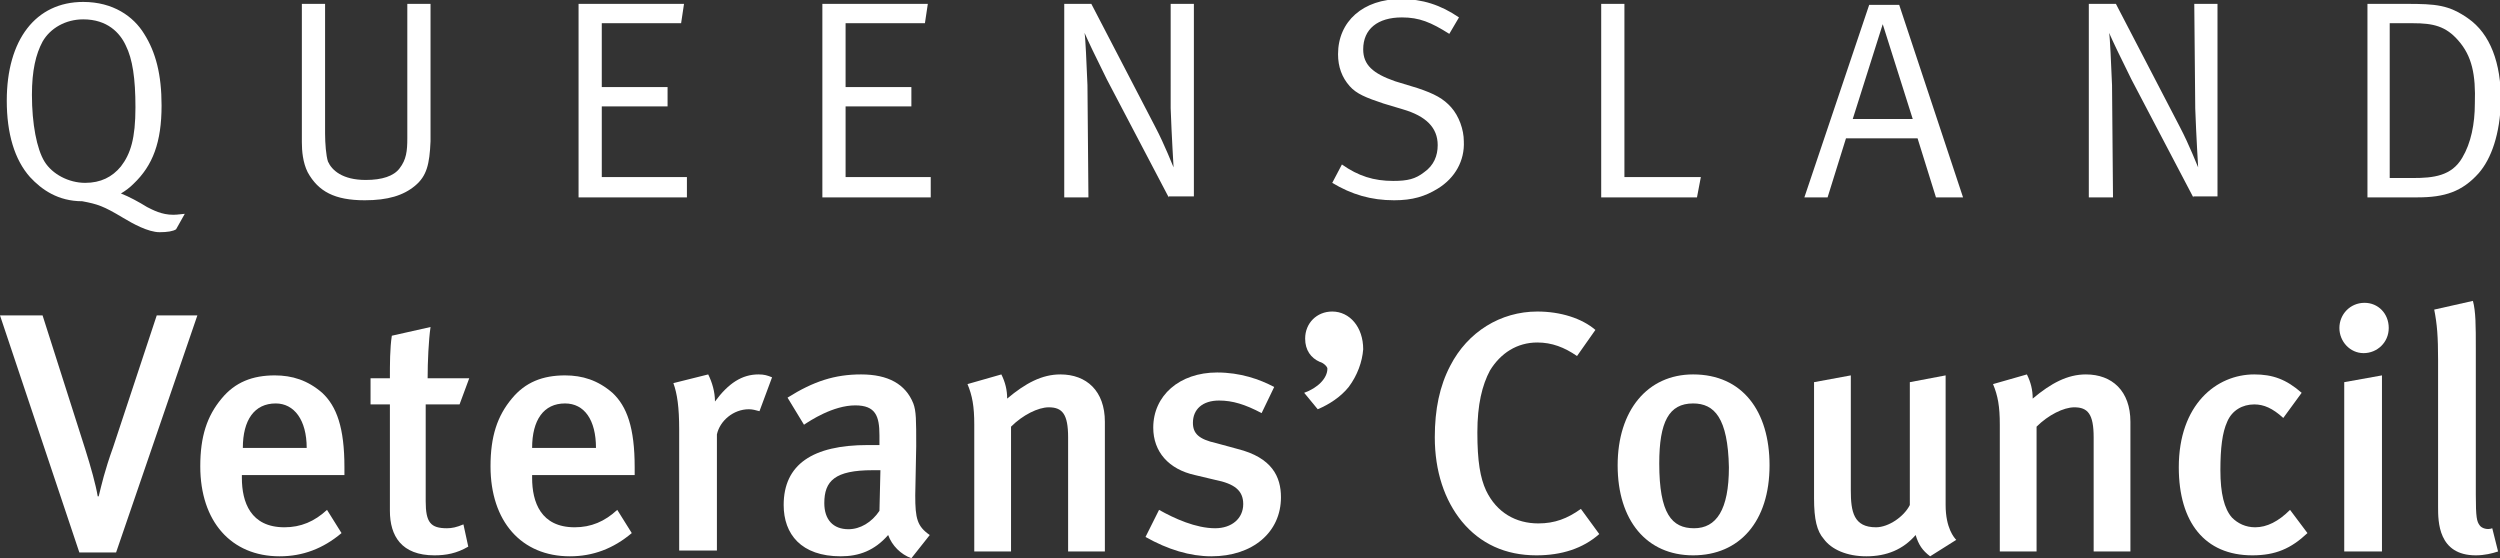 <?xml version="1.0" encoding="utf-8"?>
<!-- Generator: Adobe Illustrator 26.2.1, SVG Export Plug-In . SVG Version: 6.00 Build 0)  -->
<svg version="1.1" id="Layer_1" xmlns="http://www.w3.org/2000/svg" xmlns:xlink="http://www.w3.org/1999/xlink" x="0px" y="0px"
	 viewBox="0 0 258.4 57.7" style="enable-background:new 0 0 258.4 57.7;" xml:space="preserve">
<rect x="0" y="0" width="258.4" height="57.7" fill="#333333" stroke="none"/>
<style type="text/css">
	.st0{fill:#FFFFFF;}
</style>
<g>
	<g>
		<path class="st0" d="M18.2,23.7c-0.3,0.2-0.9,0.3-1.7,0.3c-1.2,0-2.8-0.9-3.8-1.5c-2-1.2-2.6-1.4-4.2-1.7c-2.5,0-4.2-1.2-5.4-2.5
			c-1.6-1.8-2.4-4.5-2.4-7.9c0-6.3,3-10.2,7.9-10.2c3.1,0,5.2,1.5,6.3,3.3c1.2,1.9,1.8,4.2,1.8,7.4c0,3.8-0.9,6.2-2.9,8.1
			c-0.4,0.4-0.8,0.7-1.3,1c0.8,0.3,1.9,0.9,2.7,1.4c0.6,0.3,1.5,0.8,2.7,0.8c0.5,0,1-0.1,1.2-0.1L18.2,23.7z M13,4.7
			C12.4,3.4,11.1,2,8.6,2C6.8,2,5.2,2.9,4.4,4.3c-0.7,1.3-1.1,3-1.1,5.5c0,3,0.5,5.6,1.3,6.9c0.8,1.3,2.5,2.2,4.2,2.2
			c1.6,0,2.8-0.6,3.7-1.7c1-1.3,1.5-2.9,1.5-6.1C14,8.1,13.7,6.1,13,4.7z"/>
		<path class="st0" d="M42.9,19.2c-1.2,1-2.8,1.5-5.2,1.5c-3.1,0-4.8-0.9-5.9-2.9c-0.5-1-0.6-2.2-0.6-3.1V0.4h2.4v13.4
			c0,1,0.1,2.3,0.3,2.9c0.4,0.9,1.5,1.9,3.9,1.9c1.7,0,2.9-0.4,3.5-1.2c0.7-0.9,0.8-1.8,0.8-3.1V0.4h2.4v14.2
			C44.4,17,44.1,18.2,42.9,19.2z"/>
		<path class="st0" d="M59.8,20.4V0.4h10.9l-0.3,2h-8.2V9h6.8V11h-6.8v7.3H71v2.1H59.8z"/>
		<path class="st0" d="M85,20.4V0.4h10.9l-0.3,2h-8.2V9h6.8V11h-6.8v7.3h8.8v2.1H85z"/>
		<path class="st0" d="M120.8,20.4l-6.4-12.2c-1.1-2.2-2-4.1-2.3-4.8c0.1,0.6,0.2,3.1,0.3,5.4l0.1,11.6h-2.5V0.4h2.8l6.6,12.7
			c1,1.9,1.8,4,1.9,4.2c0-0.1-0.2-3.2-0.3-6.1L121,0.4h2.4v19.9H120.8z"/>
		<path class="st0" d="M148.6,19.5c-1.3,0.8-2.6,1.2-4.5,1.2c-2.4,0-4.4-0.6-6.4-1.8l1-1.9c1.7,1.2,3.3,1.7,5.3,1.7
			c1.5,0,2.3-0.2,3.2-0.9c1-0.7,1.4-1.7,1.4-2.8c0-1.8-1.2-3-3.6-3.7l-2-0.6c-1.8-0.6-2.8-1-3.5-1.8c-0.8-0.9-1.2-2-1.2-3.3
			c0-3.4,2.6-5.7,6.5-5.7c2.2,0,4.1,0.6,6,1.9l-1,1.7c-1.9-1.2-3.1-1.7-4.9-1.7c-2.5,0-4,1.2-4,3.3c0,1.6,1,2.5,3.3,3.3l2.3,0.7
			c1.8,0.6,2.7,1.1,3.5,2c0.8,0.9,1.3,2.3,1.3,3.5C151.4,16.6,150.4,18.4,148.6,19.5z"/>
		<path class="st0" d="M175.4,20.4h-9.9V0.4h2.4v17.9h7.9L175.4,20.4z"/>
		<path class="st0" d="M200.1,20.4l-1.9-6.1h-7.4l-1.9,6.1h-2.4l6.7-19.9h3.1l6.6,19.9H200.1z M194.6,2.5l-3.1,9.8h6.2L194.6,2.5z"
			/>
		<path class="st0" d="M226.7,20.4l-6.4-12.2c-1.1-2.2-2-4.1-2.3-4.8c0.1,0.6,0.2,3.1,0.3,5.4l0.1,11.6h-2.5V0.4h2.8l6.6,12.7
			c1,1.9,1.8,4,1.9,4.2c0-0.1-0.2-3.2-0.3-6.1l-0.1-10.8h2.4v19.9H226.7z"/>
		<path class="st0" d="M256.2,17.9c-1.7,1.9-3.5,2.5-6.3,2.5h-5.2V0.4h4c3.1,0,4.4,0.1,6.4,1.5c2.3,1.6,3.4,4.6,3.4,8.5
			C258.4,13.9,257.5,16.4,256.2,17.9z M254.1,4.2c-1.3-1.5-2.6-1.8-4.7-1.8h-2.4v16h2.4c2.1,0,4-0.2,5.1-2.1
			c0.9-1.5,1.3-3.5,1.3-5.6C255.9,7.7,255.5,5.8,254.1,4.2z"/>
	</g>
	<g>
		<path class="st0" d="M12,57.1H8.2L0,32.6h4.4l4.4,13.8c0.6,1.9,1.1,3.7,1.3,4.9h0.1c0.3-1.2,0.6-2.6,1.5-5.1l4.5-13.6h4.2L12,57.1
			z"/>
		<path class="st0" d="M25,49.1v0.3c0,2.5,0.9,5.1,4.4,5.1c1.7,0,3.1-0.6,4.4-1.8l1.5,2.4c-1.9,1.6-4,2.4-6.4,2.4
			c-5,0-8.2-3.6-8.2-9.3c0-3.1,0.7-5.2,2.2-7c1.4-1.7,3.2-2.4,5.5-2.4c1.8,0,3.4,0.5,4.9,1.8c1.5,1.4,2.3,3.6,2.3,7.7v0.8H25z
			 M28.5,41.7c-2.2,0-3.4,1.7-3.4,4.6h6.6C31.7,43.4,30.4,41.7,28.5,41.7z"/>
		<path class="st0" d="M44.9,57.4c-3.4,0-4.6-2-4.6-4.6v-11h-2v-2.7h2c0-1.5,0-3.1,0.2-4.4l4-0.9c-0.2,1.4-0.3,3.6-0.3,5.3h4.3
			l-1,2.7H44v10c0,2.2,0.5,2.8,2.2,2.8c0.5,0,1-0.1,1.7-0.4l0.5,2.3C47.2,57.2,46.1,57.4,44.9,57.4z"/>
		<path class="st0" d="M55,49.1v0.3c0,2.5,0.9,5.1,4.4,5.1c1.7,0,3.1-0.6,4.4-1.8l1.5,2.4c-1.9,1.6-4,2.4-6.4,2.4
			c-5,0-8.2-3.6-8.2-9.3c0-3.1,0.7-5.2,2.2-7c1.4-1.7,3.2-2.4,5.5-2.4c1.8,0,3.4,0.5,4.9,1.8c1.5,1.4,2.3,3.6,2.3,7.7v0.8H55z
			 M58.4,41.7c-2.2,0-3.4,1.7-3.4,4.6h6.6C61.6,43.4,60.4,41.7,58.4,41.7z"/>
		<path class="st0" d="M78.5,42.5c-0.4-0.1-0.7-0.2-1.1-0.2c-1.6,0-3,1.2-3.3,2.6v12h-3.9V44.4c0-2.3-0.2-3.7-0.6-4.8l3.6-0.9
			c0.4,0.8,0.7,1.8,0.7,2.8c1.4-1.9,2.8-2.8,4.5-2.8c0.6,0,0.9,0.1,1.4,0.3L78.5,42.5z"/>
		<path class="st0" d="M94.2,57.7c-1.1-0.4-2-1.3-2.4-2.4c-1.4,1.6-3,2.2-4.9,2.2c-4.1,0-5.9-2.3-5.9-5.3C81,48,84,46,89.7,46h1.2
			V45c0-2-0.4-3.1-2.5-3.1c-2.3,0-4.7,1.6-5.3,2l-1.7-2.8c2.7-1.7,4.9-2.4,7.6-2.4c2.8,0,4.6,1,5.4,3c0.3,0.8,0.3,1.7,0.3,4.4
			l-0.1,5.1c0,2.4,0.2,3.2,1.5,4.1L94.2,57.7z M90.2,48.6c-3.9,0-5,1.1-5,3.4c0,1.7,0.9,2.7,2.5,2.7c1.2,0,2.4-0.7,3.2-1.9l0.1-4.2
			C90.8,48.6,90.4,48.6,90.2,48.6z"/>
		<path class="st0" d="M110.4,57V45.2c0-2.4-0.6-3.1-2-3.1c-1.1,0-2.7,0.8-3.9,2V57h-3.8V43.9c0-1.9-0.2-3-0.7-4.2l3.5-1
			c0.4,0.8,0.6,1.6,0.6,2.5c1.9-1.6,3.6-2.5,5.5-2.5c2.7,0,4.6,1.7,4.6,4.9V57H110.4z"/>
		<path class="st0" d="M125.2,57.5c-2.2,0-4.5-0.7-6.8-2l1.4-2.8c1.6,0.9,3.8,1.9,5.8,1.9c1.7,0,2.9-1,2.9-2.5
			c0-1.4-0.9-2.1-2.9-2.5l-2.1-0.5c-2.7-0.6-4.3-2.4-4.3-4.9c0-3.3,2.7-5.7,6.6-5.7c2.4,0,4.4,0.7,5.9,1.5l-1.3,2.7
			c-1.7-0.9-3-1.3-4.4-1.3c-1.7,0-2.7,0.9-2.7,2.3c0,1.1,0.6,1.7,2.4,2.1l2.2,0.6c3.6,0.9,4.5,2.9,4.5,5
			C132.4,55,129.5,57.5,125.2,57.5z"/>
		<path class="st0" d="M139.4,40c-0.8,1-2,1.8-3.2,2.3l-1.4-1.7c1.4-0.5,2.4-1.5,2.4-2.5c0-0.2-0.4-0.6-0.8-0.7
			c-0.9-0.4-1.5-1.2-1.5-2.4c0-1.6,1.2-2.8,2.8-2.8c1.8,0,3.2,1.6,3.2,3.9C140.8,37.4,140.3,38.8,139.4,40z"/>
		<path class="st0" d="M158.8,57.4c-3.2,0-5.8-1.2-7.7-3.5c-1.8-2.2-2.8-5.2-2.8-8.7c0-2.9,0.5-5.3,1.6-7.4c1.8-3.5,5.2-5.6,9-5.6
			c2.4,0,4.6,0.7,6,1.9l-1.9,2.7c-1.3-0.9-2.6-1.4-4.1-1.4c-2.1,0-3.8,1.1-4.9,2.9c-0.8,1.5-1.3,3.5-1.3,6.4c0,3,0.3,4.7,0.9,6
			c1.1,2.3,3.1,3.4,5.4,3.4c1.7,0,3-0.5,4.4-1.5l1.9,2.6C163.6,56.7,161.4,57.4,158.8,57.4z"/>
		<path class="st0" d="M175,57.4c-4.8,0-7.8-3.6-7.8-9.3c0-5.7,3.1-9.4,7.8-9.4c5.1,0,7.9,3.8,7.9,9.4
			C182.9,53.9,179.8,57.4,175,57.4z M175,41.7c-2.5,0-3.5,1.9-3.5,6.2c0,5.2,1.3,6.7,3.6,6.7c2.3,0,3.6-1.9,3.6-6.3
			C178.6,43.2,177.2,41.7,175,41.7z"/>
		<path class="st0" d="M199.5,57.5c-0.8-0.6-1.2-1.2-1.5-2.2c-1.3,1.5-3,2.2-5.1,2.2c-2,0-3.6-0.7-4.4-1.8c-0.7-0.8-1-2-1-4.2V39.5
			l3.8-0.7v11.9c0,2.2,0.3,3.8,2.6,3.8c1.3,0,2.9-1.1,3.5-2.3V39.5l3.7-0.7v13.4c0,2.4,0.9,3.4,1.1,3.6L199.5,57.5z"/>
		<path class="st0" d="M216.4,57V45.2c0-2.4-0.6-3.1-2-3.1c-1.1,0-2.7,0.8-3.9,2V57h-3.8V43.9c0-1.9-0.2-3-0.7-4.2l3.5-1
			c0.4,0.8,0.6,1.6,0.6,2.5c1.9-1.6,3.6-2.5,5.5-2.5c2.7,0,4.6,1.7,4.6,4.9V57H216.4z"/>
		<path class="st0" d="M232.8,57.4c-4.9,0-7.6-3.4-7.6-9.1c0-6.5,3.9-9.6,7.8-9.6c1.9,0,3.3,0.5,4.9,1.9l-1.9,2.6
			c-1.1-1-2-1.4-3-1.4c-1.2,0-2.3,0.6-2.8,1.8c-0.5,1.1-0.7,2.7-0.7,5c0,2.4,0.4,4,1.2,4.9c0.6,0.6,1.4,1,2.4,1
			c1.2,0,2.4-0.6,3.6-1.8l1.8,2.4C236.8,56.7,235.2,57.4,232.8,57.4z"/>
		<path class="st0" d="M244.3,36.5c-1.4,0-2.5-1.2-2.5-2.6c0-1.4,1.1-2.6,2.6-2.6c1.4,0,2.5,1.1,2.5,2.6
			C246.9,35.4,245.7,36.5,244.3,36.5z M242.3,57V39.5l3.9-0.7V57H242.3z"/>
		<path class="st0" d="M255.9,57.4c-3.9,0-3.9-3.5-3.9-5V37.2c0-2.4-0.1-3.7-0.4-5.2l4-0.9c0.3,1.1,0.3,2.6,0.3,4.9v15.1
			c0,2.4,0.1,2.8,0.4,3.2c0.2,0.3,0.8,0.5,1.3,0.3l0.6,2.4C257.6,57.2,256.8,57.4,255.9,57.4z"/>
	</g>
</g>
</svg>
